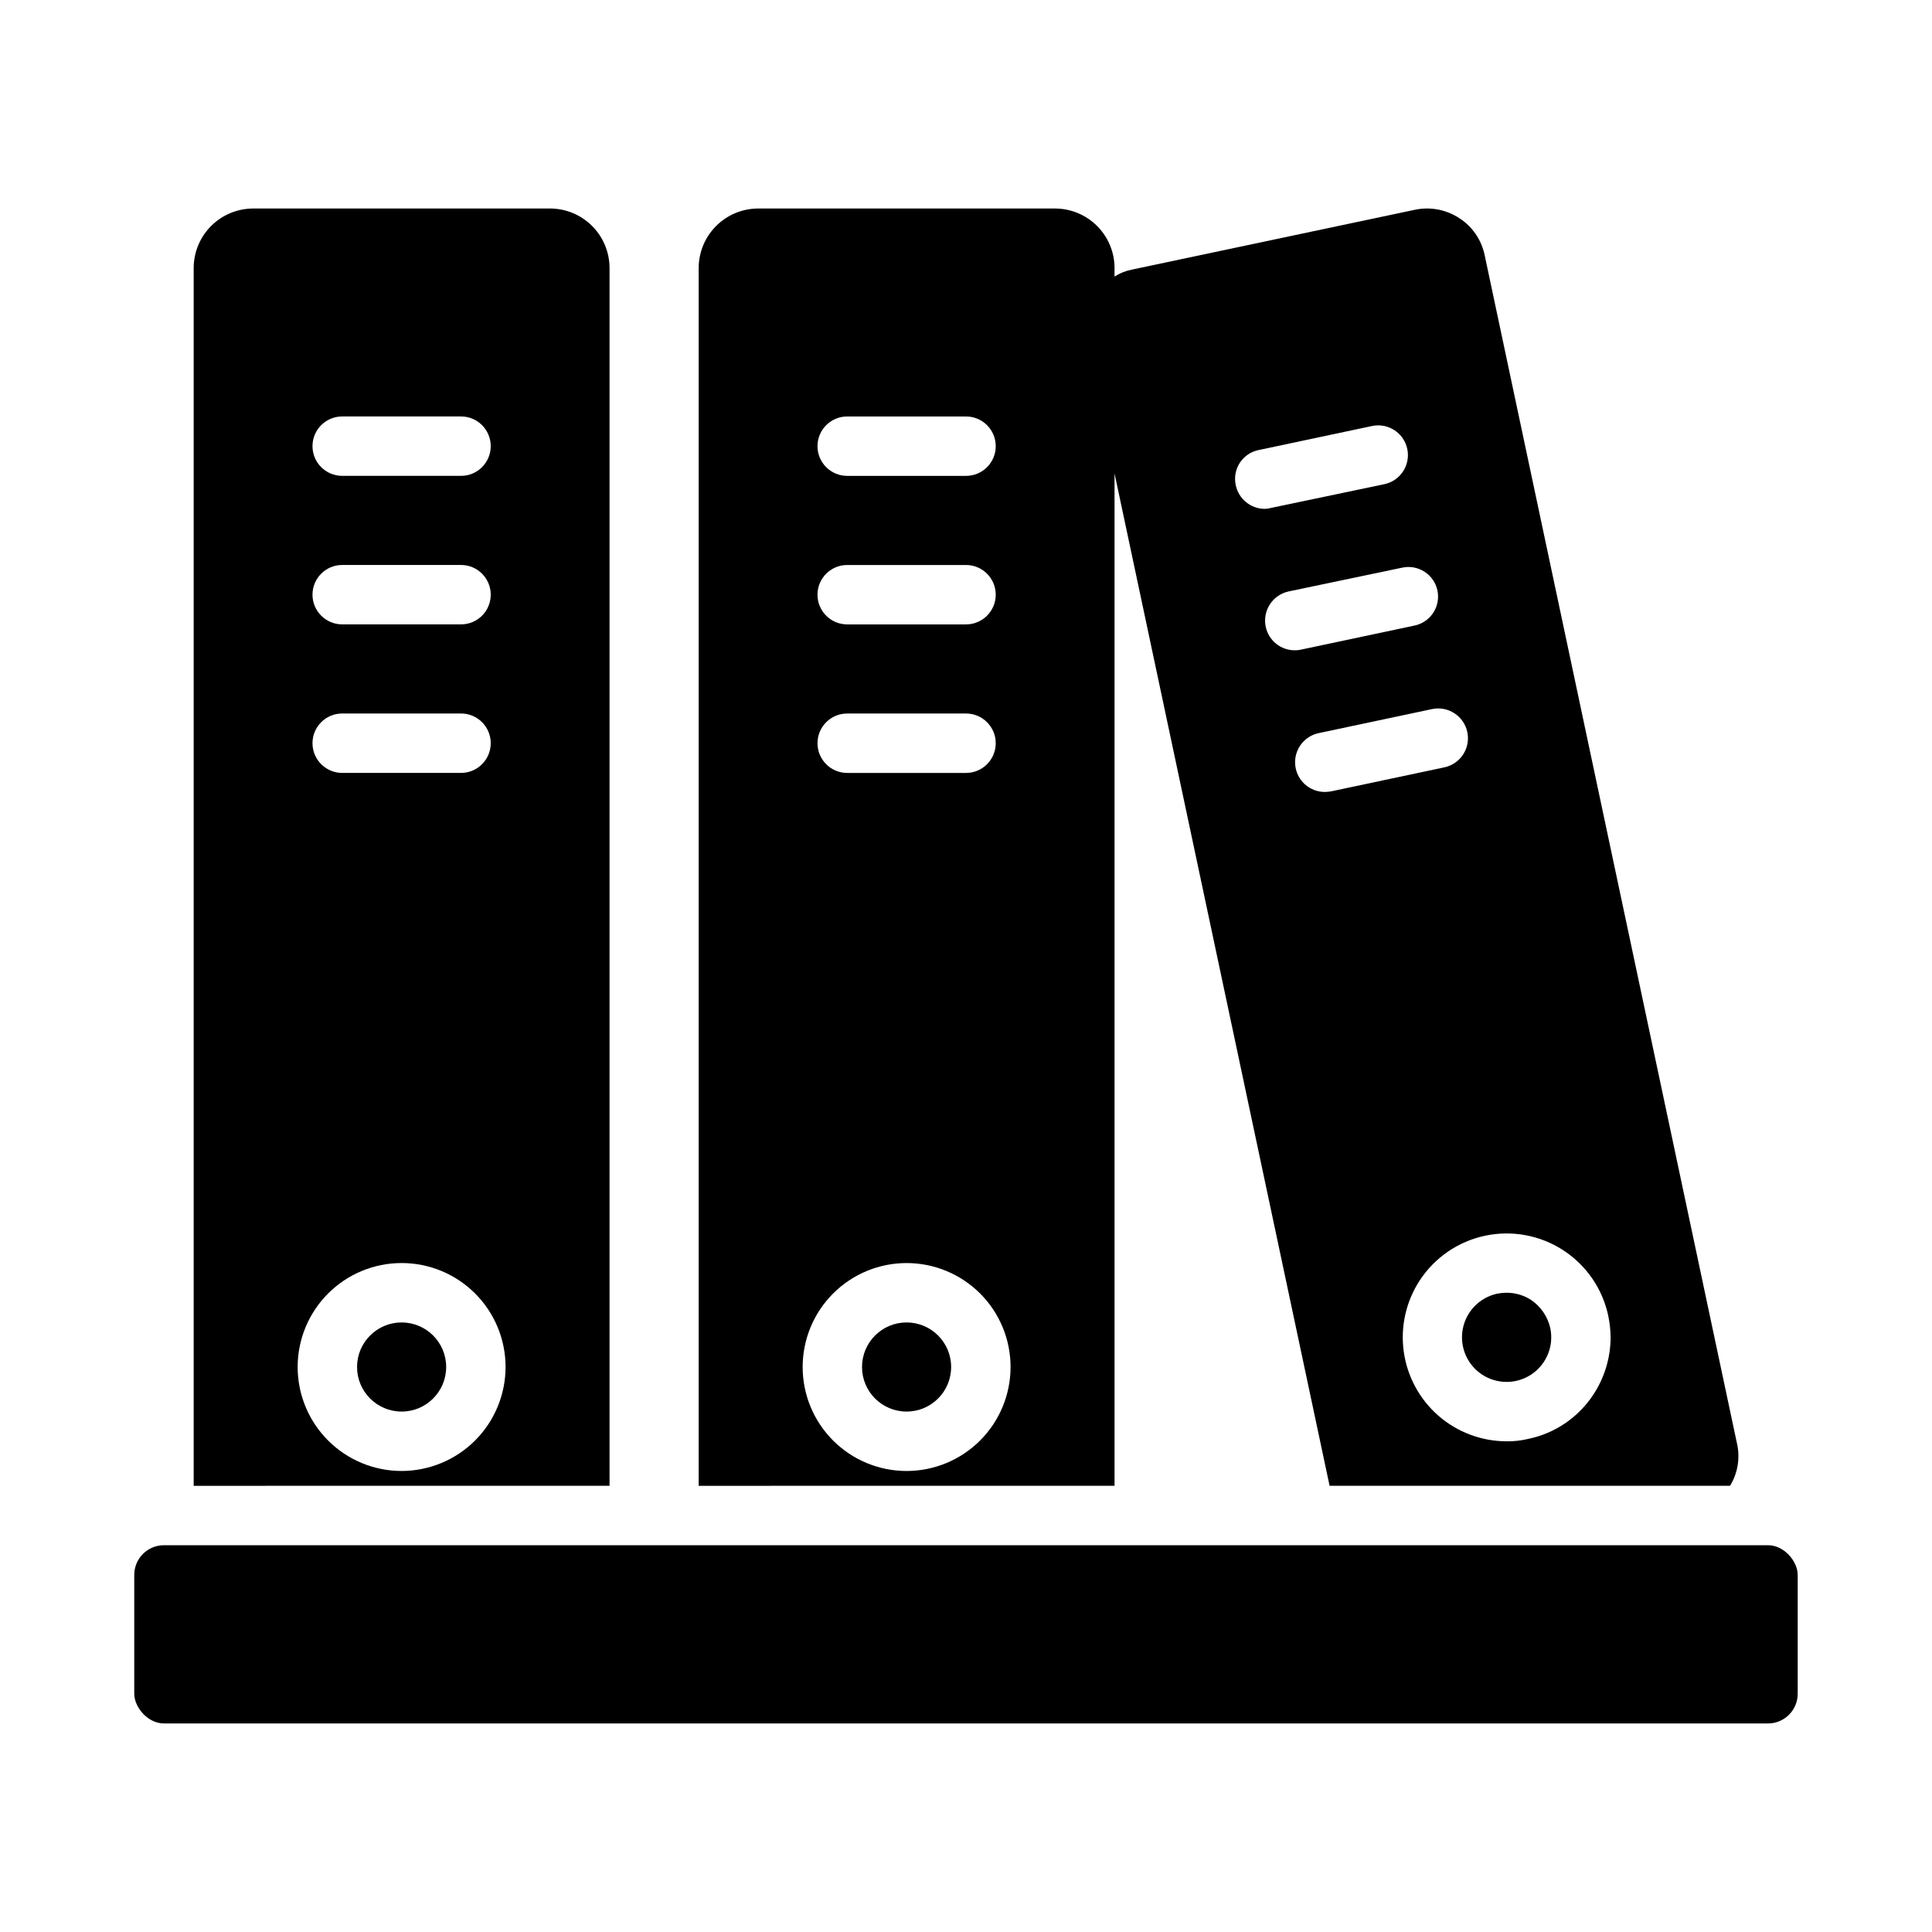 <?xml version="1.0" encoding="UTF-8"?>
<!-- Uploaded to: SVG Repo, www.svgrepo.com, Generator: SVG Repo Mixer Tools -->
<svg fill="#000000" width="800px" height="800px" version="1.1" viewBox="144 144 512 512" xmlns="http://www.w3.org/2000/svg">
 <g>
  <path d="m262.24 506.27c0 6.523-5.285 11.809-11.809 11.809-6.519 0-11.809-5.285-11.809-11.809 0-6.519 5.289-11.809 11.809-11.809 6.523 0 11.809 5.289 11.809 11.809"/>
  <path d="m289.79 199.26h-78.719c-4.172 0.012-8.168 1.676-11.121 4.625-2.949 2.949-4.609 6.949-4.625 11.121v322.75l110.21-0.004v-322.75c-0.012-4.172-1.676-8.172-4.625-11.121-2.949-2.949-6.949-4.613-11.121-4.625zm-55.105 55.105h31.492c4.348 0 7.871 3.523 7.871 7.871 0 4.348-3.523 7.871-7.871 7.871h-31.488c-4.348 0-7.875-3.523-7.875-7.871 0-4.348 3.527-7.871 7.875-7.871zm0 39.359h31.492c4.348 0 7.871 3.523 7.871 7.871s-3.523 7.871-7.871 7.871h-31.488c-4.348 0-7.875-3.523-7.875-7.871s3.527-7.871 7.875-7.871zm0 39.359h31.492c4.348 0 7.871 3.523 7.871 7.871 0 4.348-3.523 7.875-7.871 7.875h-31.488c-4.348 0-7.875-3.527-7.875-7.875 0-4.348 3.527-7.871 7.875-7.871zm15.746 200.74c-7.309 0-14.316-2.902-19.48-8.07-5.168-5.168-8.07-12.176-8.07-19.484 0-7.305 2.902-14.312 8.07-19.48 5.164-5.168 12.172-8.07 19.48-8.07 7.309 0 14.316 2.902 19.484 8.07 5.164 5.168 8.066 12.176 8.066 19.48-0.008 7.305-2.91 14.309-8.078 19.477-5.164 5.164-12.168 8.07-19.473 8.078z"/>
  <path d="m396.06 506.27c0 6.523-5.285 11.809-11.809 11.809-6.519 0-11.809-5.285-11.809-11.809 0-6.519 5.289-11.809 11.809-11.809 6.523 0 11.809 5.289 11.809 11.809"/>
  <path d="m549.72 488.48c-1.922-1.238-4.164-1.895-6.453-1.891-0.82 0-1.637 0.082-2.441 0.238-4.68 0.984-8.305 4.695-9.184 9.398-0.879 4.699 1.16 9.469 5.168 12.082 4.008 2.609 9.195 2.551 13.141-0.152s5.875-7.516 4.887-12.199c-0.688-3.055-2.516-5.731-5.117-7.477z"/>
  <path d="m604.36 526.74-66.91-315.12c-0.836-4.062-3.277-7.609-6.769-9.84-3.445-2.238-7.629-3.031-11.652-2.203l-75.18 15.898c-1.594 0.32-3.113 0.938-4.484 1.812v-2.281c-0.012-4.172-1.676-8.172-4.625-11.121s-6.949-4.613-11.121-4.625h-78.719c-4.172 0.012-8.168 1.676-11.121 4.625-2.949 2.949-4.609 6.949-4.625 11.121v322.75l110.21-0.004v-268.28l56.992 268.28h106.12c2.019-3.293 2.695-7.238 1.887-11.02zm-235.84-272.37h31.488c4.348 0 7.871 3.523 7.871 7.871 0 4.348-3.523 7.871-7.871 7.871h-31.488c-4.348 0-7.875-3.523-7.875-7.871 0-4.348 3.527-7.871 7.875-7.871zm0 39.359h31.488c4.348 0 7.871 3.523 7.871 7.871s-3.523 7.871-7.871 7.871h-31.488c-4.348 0-7.875-3.523-7.875-7.871s3.527-7.871 7.875-7.871zm0 39.359h31.488c4.348 0 7.871 3.523 7.871 7.871 0 4.348-3.523 7.875-7.871 7.875h-31.488c-4.348 0-7.875-3.527-7.875-7.875 0-4.348 3.527-7.871 7.875-7.871zm15.742 200.74c-7.309 0-14.316-2.902-19.48-8.07-5.168-5.168-8.07-12.176-8.07-19.484 0-7.305 2.902-14.312 8.07-19.48 5.164-5.168 12.172-8.07 19.48-8.07s14.316 2.902 19.484 8.07c5.164 5.168 8.066 12.176 8.066 19.48-0.008 7.305-2.91 14.309-8.078 19.477-5.164 5.164-12.168 8.07-19.473 8.078zm87.223-261.27c-0.445-2.039-0.059-4.168 1.082-5.914 1.141-1.75 2.934-2.965 4.981-3.375l30.07-6.375c4.262-0.895 8.438 1.84 9.328 6.098 0.891 4.262-1.84 8.438-6.102 9.328l-30.07 6.297v0.004c-0.539 0.152-1.094 0.234-1.652 0.234-3.711-0.039-6.891-2.664-7.637-6.297zm7.949 37.551c-0.91-4.262 1.805-8.453 6.062-9.371l30.07-6.297c2.047-0.449 4.188-0.066 5.945 1.07 1.762 1.133 2.992 2.926 3.422 4.977 0.434 2.047 0.027 4.184-1.129 5.934-1.152 1.746-2.957 2.961-5.008 3.371l-30.07 6.375h-0.004c-0.512 0.129-1.043 0.18-1.574 0.16-3.723 0.023-6.945-2.578-7.715-6.219zm15.668 43.766c-4.035 0.008-7.422-3.035-7.848-7.047-0.426-4.012 2.246-7.699 6.191-8.539l30.07-6.375h0.004c4.25-0.891 8.418 1.824 9.328 6.07 0.91 4.246-1.781 8.426-6.023 9.359l-30.07 6.375c-0.547 0.086-1.102 0.141-1.652 0.156zm71.242 159.57c-3.969 6.137-10.238 10.422-17.398 11.887-1.855 0.441-3.762 0.656-5.668 0.629-6.644-0.004-13.062-2.41-18.074-6.773-5.008-4.367-8.273-10.395-9.191-16.973-0.918-6.582 0.574-13.273 4.199-18.84 3.984-6.109 10.227-10.391 17.363-11.902 7.137-1.512 14.582-0.125 20.695 3.848 6.117 3.973 10.41 10.211 11.93 17.344 0.402 1.914 0.613 3.867 0.629 5.824-0.031 5.312-1.586 10.504-4.484 14.957z"/>
  <path d="m187.45 553.5h425.09c4.348 0 7.871 4.348 7.871 7.871v31.488c0 4.348-3.523 7.871-7.871 7.871h-425.09c-4.348 0-7.871-4.348-7.871-7.871v-31.488c0-4.348 3.523-7.871 7.871-7.871z"/>
 </g>
</svg>